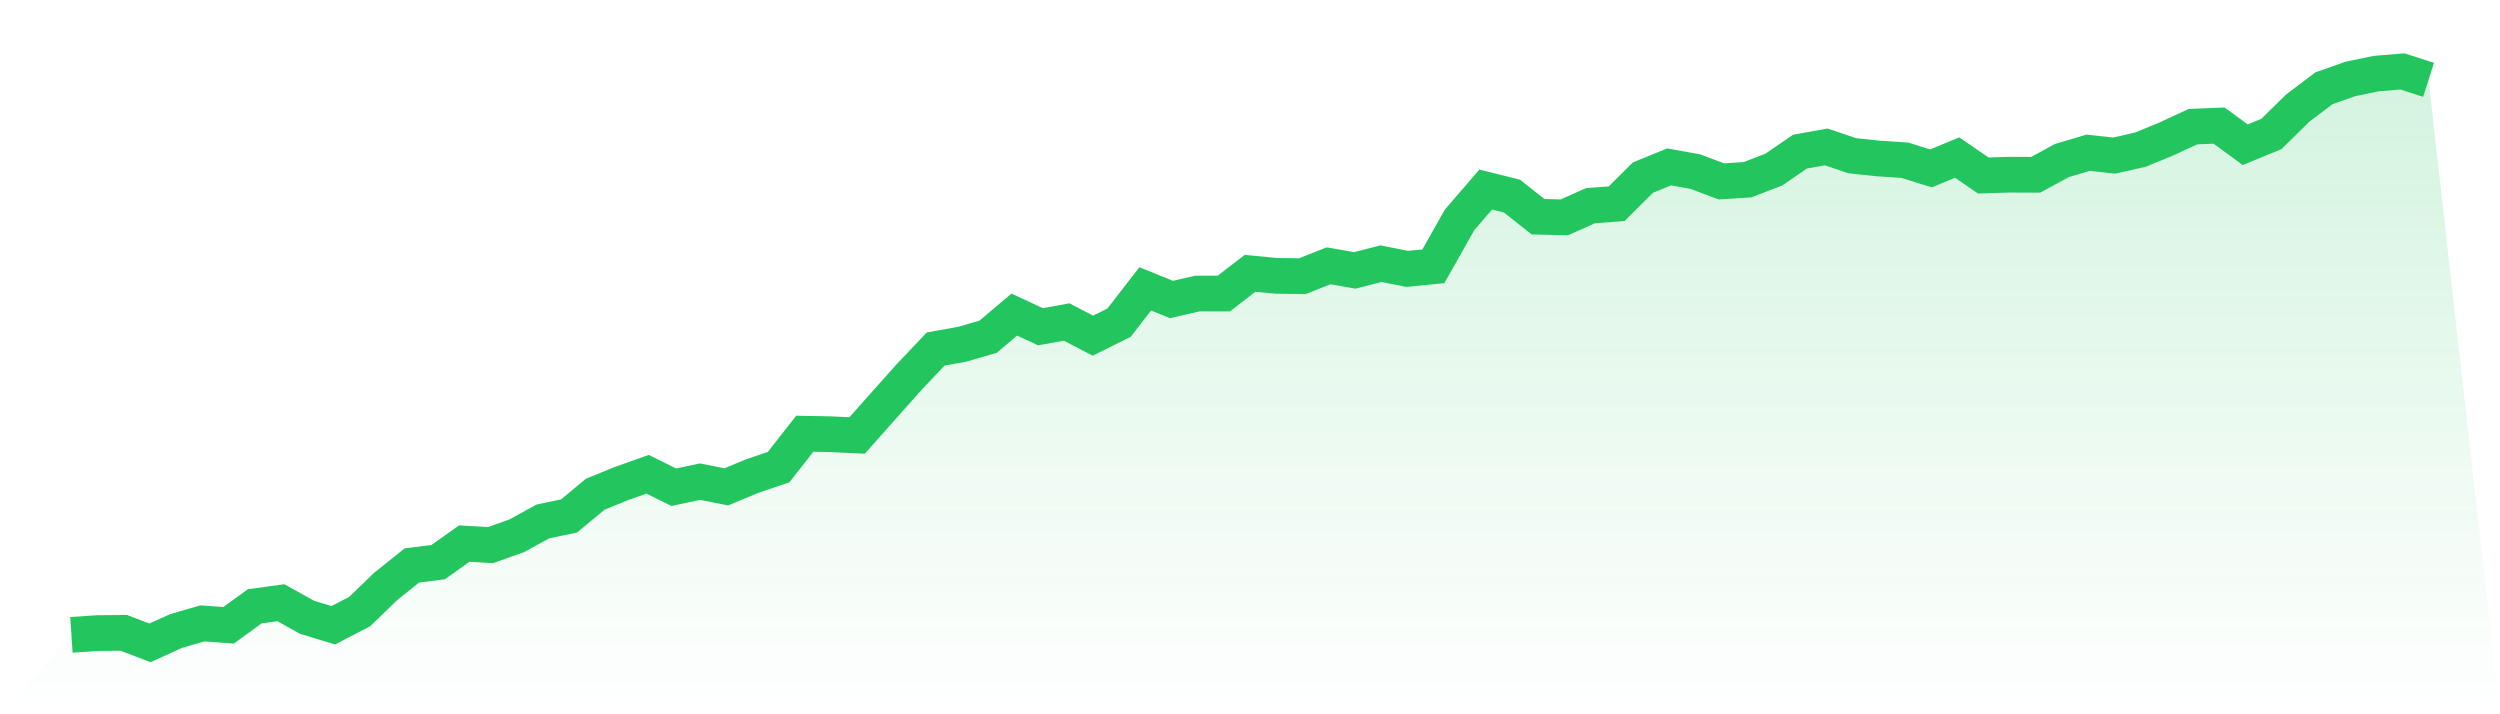 <svg viewBox="0 0 140 40" xmlns="http://www.w3.org/2000/svg">
<defs>
<linearGradient id="gradient" x1="0" x2="0" y1="0" y2="1">
<stop offset="0%" stop-color="#22c55e" stop-opacity="0.2"/>
<stop offset="100%" stop-color="#22c55e" stop-opacity="0"/>
</linearGradient>
</defs>
<path d="M4,35.552 L4,35.552 L5.467,35.453 L6.933,35.44 L8.4,36 L9.867,35.335 L11.333,34.909 L12.8,35.017 L14.267,33.951 L15.733,33.753 L17.2,34.572 L18.667,35.014 L20.133,34.253 L21.6,32.838 L23.067,31.665 L24.533,31.481 L26,30.44 L27.467,30.528 L28.933,30.006 L30.4,29.201 L31.867,28.893 L33.333,27.677 L34.8,27.078 L36.267,26.559 L37.733,27.284 L39.2,26.973 L40.667,27.264 L42.133,26.657 L43.6,26.16 L45.067,24.289 L46.533,24.317 L48,24.386 L49.467,22.732 L50.933,21.089 L52.4,19.543 L53.867,19.282 L55.333,18.856 L56.8,17.617 L58.267,18.298 L59.733,18.032 L61.2,18.798 L62.667,18.07 L64.133,16.175 L65.6,16.771 L67.067,16.436 L68.533,16.438 L70,15.307 L71.467,15.447 L72.933,15.466 L74.4,14.884 L75.867,15.142 L77.333,14.766 L78.8,15.057 L80.267,14.914 L81.733,12.318 L83.2,10.615 L84.667,10.98 L86.133,12.137 L87.6,12.172 L89.067,11.519 L90.533,11.409 L92,9.947 L93.467,9.346 L94.933,9.609 L96.4,10.159 L97.867,10.063 L99.333,9.497 L100.8,8.491 L102.267,8.228 L103.733,8.722 L105.2,8.876 L106.667,8.972 L108.133,9.431 L109.6,8.824 L111.067,9.829 L112.533,9.782 L114,9.788 L115.467,8.989 L116.933,8.555 L118.4,8.714 L119.867,8.379 L121.333,7.774 L122.8,7.093 L124.267,7.033 L125.733,8.104 L127.2,7.5 L128.667,6.058 L130.133,4.948 L131.6,4.426 L133.067,4.121 L134.533,4 L136,4.47 L140,40 L0,40 z" fill="url(#gradient)"/>
<path d="M4,35.552 L4,35.552 L5.467,35.453 L6.933,35.44 L8.4,36 L9.867,35.335 L11.333,34.909 L12.8,35.017 L14.267,33.951 L15.733,33.753 L17.2,34.572 L18.667,35.014 L20.133,34.253 L21.6,32.838 L23.067,31.665 L24.533,31.481 L26,30.44 L27.467,30.528 L28.933,30.006 L30.4,29.201 L31.867,28.893 L33.333,27.677 L34.8,27.078 L36.267,26.559 L37.733,27.284 L39.2,26.973 L40.667,27.264 L42.133,26.657 L43.6,26.16 L45.067,24.289 L46.533,24.317 L48,24.386 L49.467,22.732 L50.933,21.089 L52.4,19.543 L53.867,19.282 L55.333,18.856 L56.8,17.617 L58.267,18.298 L59.733,18.032 L61.2,18.798 L62.667,18.07 L64.133,16.175 L65.6,16.771 L67.067,16.436 L68.533,16.438 L70,15.307 L71.467,15.447 L72.933,15.466 L74.4,14.884 L75.867,15.142 L77.333,14.766 L78.8,15.057 L80.267,14.914 L81.733,12.318 L83.2,10.615 L84.667,10.98 L86.133,12.137 L87.6,12.172 L89.067,11.519 L90.533,11.409 L92,9.947 L93.467,9.346 L94.933,9.609 L96.4,10.159 L97.867,10.063 L99.333,9.497 L100.8,8.491 L102.267,8.228 L103.733,8.722 L105.2,8.876 L106.667,8.972 L108.133,9.431 L109.6,8.824 L111.067,9.829 L112.533,9.782 L114,9.788 L115.467,8.989 L116.933,8.555 L118.4,8.714 L119.867,8.379 L121.333,7.774 L122.8,7.093 L124.267,7.033 L125.733,8.104 L127.2,7.5 L128.667,6.058 L130.133,4.948 L131.6,4.426 L133.067,4.121 L134.533,4 L136,4.47" fill="none" stroke="#22c55e" stroke-width="2"/>
</svg>